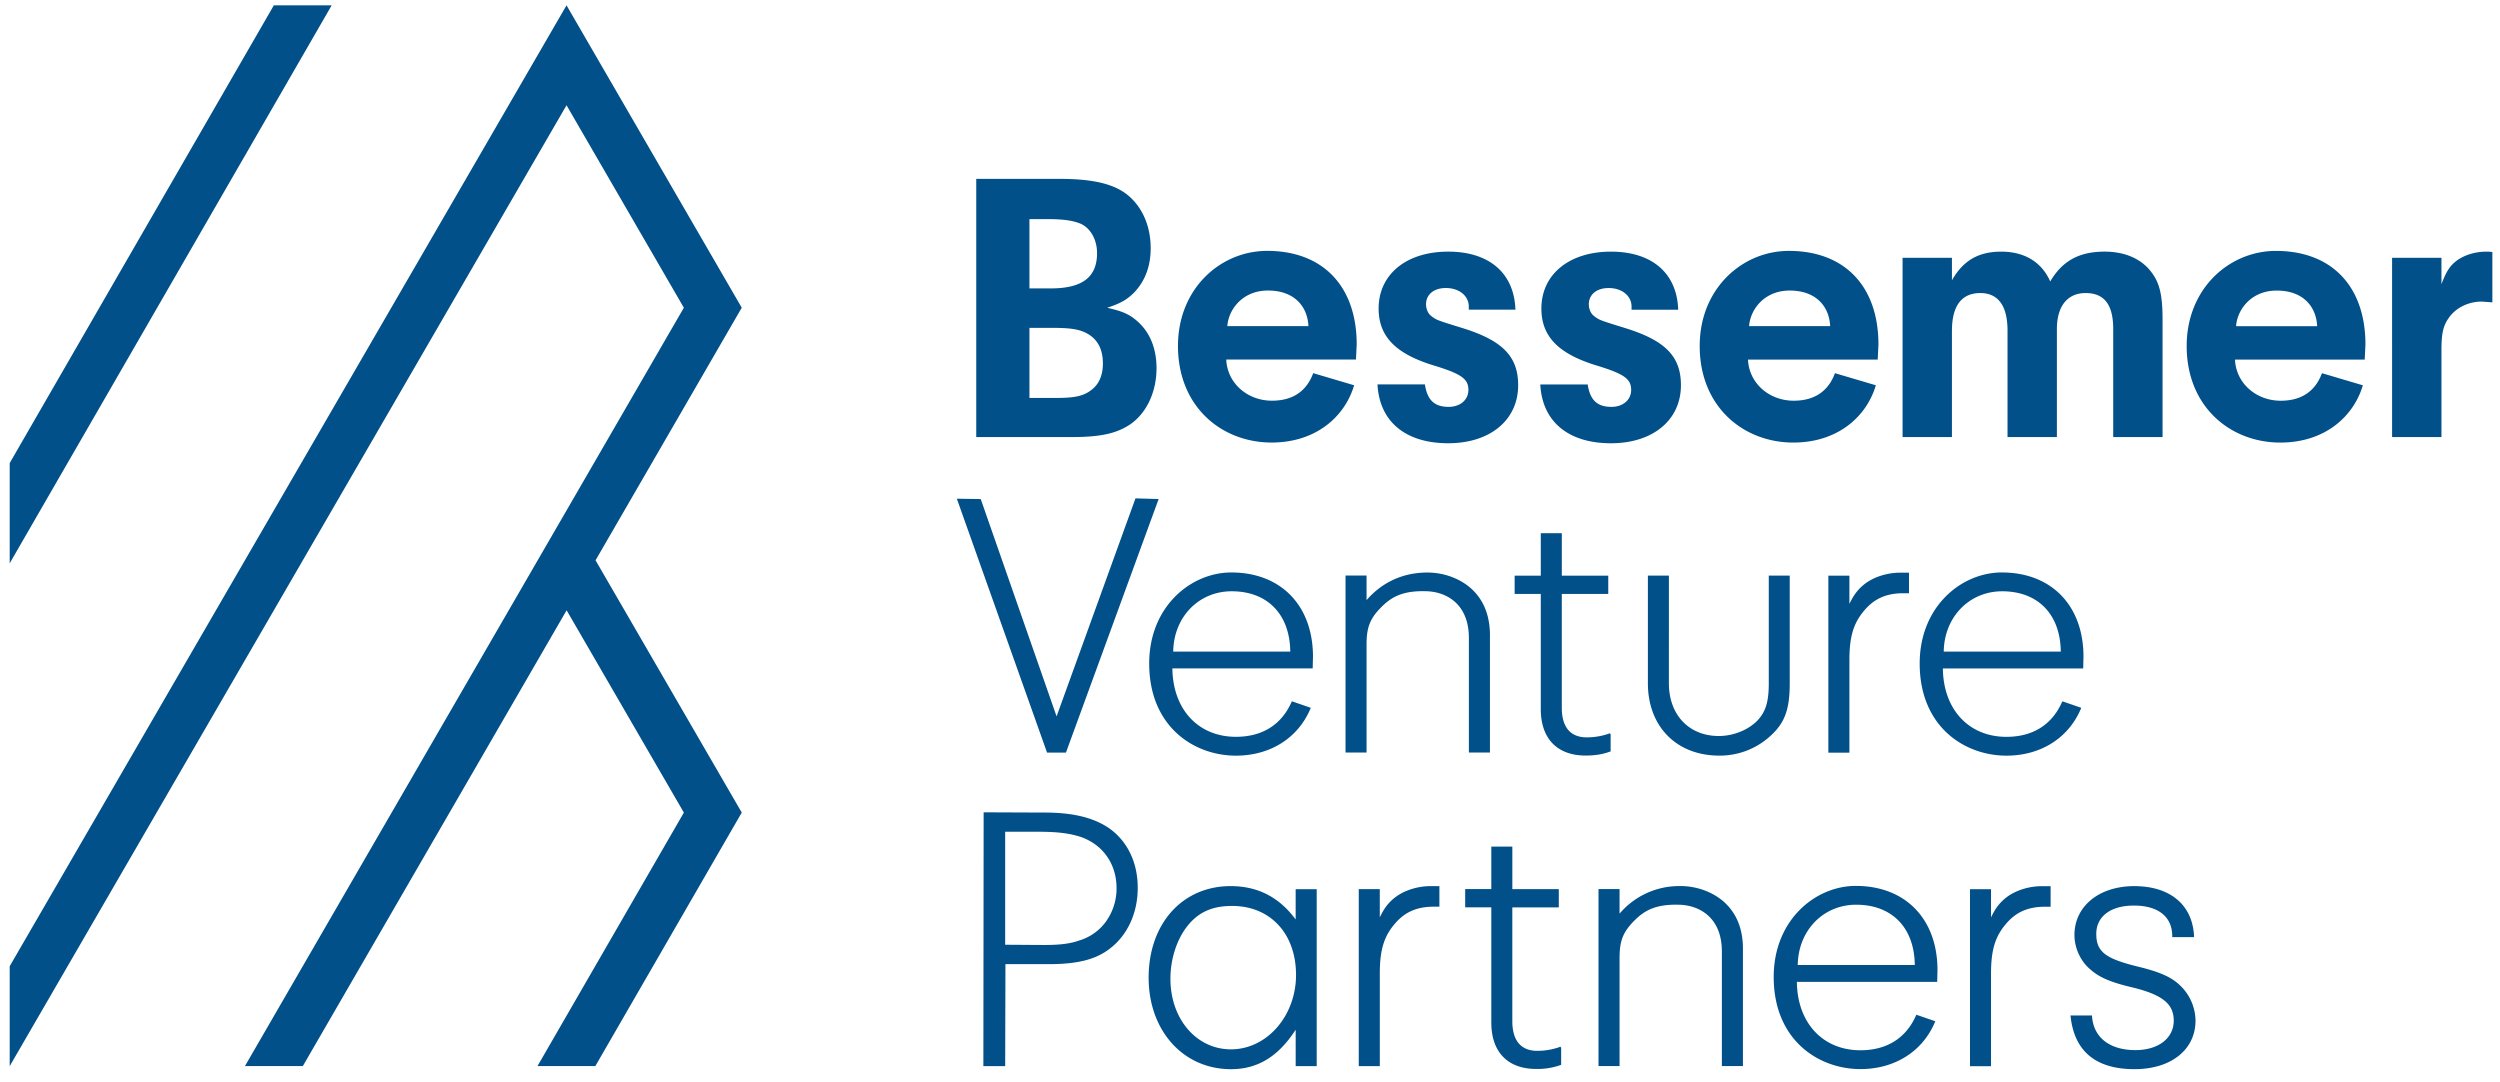 <svg viewBox="0 0 141 61" fill="none" xmlns="http://www.w3.org/2000/svg"><path d="M126.115 18.396c.063-.932.853-2.008 2.286-2.008 1.58 0 2.245.994 2.286 2.008h-4.572Zm2.245-4.245c-2.619 0-5.031 2.113-5.031 5.364 0 3.438 2.474 5.446 5.28 5.446 2.515 0 4.136-1.47 4.656-3.23l-2.307-.683c-.333.91-1.039 1.553-2.328 1.553-1.372 0-2.515-.974-2.577-2.32h7.316l.042-.85c0-3.271-1.892-5.28-5.051-5.28ZM66.17 36.75c.025-1.944 1.434-3.402 3.297-3.402 2.021 0 3.282 1.302 3.304 3.402H66.17Zm7.867.897.015-.61c0-2.885-1.809-4.75-4.607-4.75-2.276 0-4.63 1.92-4.63 5.134 0 3.572 2.534 5.198 4.891 5.198 1.93 0 3.5-.988 4.2-2.644l.022-.055-1.067-.368-.02.046c-.568 1.28-1.65 1.958-3.134 1.958-2.126 0-3.56-1.548-3.584-3.858h7.912l.003-.053v.002ZM15.445.3.547 26.117v5.653L18.707.3h-3.262ZM58.061 22.445v-3.953h1.293c1.096 0 1.556.087 2.016.349.548.327.833.874.833 1.659 0 .698-.24 1.223-.724 1.55-.438.306-.92.394-1.95.394h-1.468Zm0-10.087h1.052c.855 0 1.468.087 1.885.284.526.262.876.895.876 1.637 0 1.354-.833 1.987-2.608 1.987h-1.205v-3.908Zm5.655 11.595c.942-.634 1.512-1.834 1.512-3.187 0-1.114-.373-2.01-1.052-2.621-.46-.415-.855-.59-1.732-.786.79-.262 1.117-.458 1.535-.873.614-.655.92-1.485.92-2.49 0-1.287-.505-2.401-1.403-3.077-.767-.567-1.928-.83-3.725-.83H55.06V24.65h5.392c1.6 0 2.498-.196 3.265-.698Zm76.525-9.761c-.614 0-1.205.175-1.644.48-.416.305-.615.612-.899 1.354V14.54h-2.784V24.65h2.784v-4.87c0-.96.088-1.396.416-1.854.395-.568 1.096-.917 1.864-.917l.591.044v-2.838c-.153-.022-.263-.022-.329-.022m-35.934 19.866v-1.59h-1.187v9.98h1.187v-5.204c0-1.408.25-2.18.955-2.945.514-.552 1.145-.82 1.985-.841h.421v-1.161h-.486c-.755 0-1.516.245-2.038.657-.369.306-.578.575-.837 1.104Zm5.784-15.413c0-1.397.547-2.118 1.599-2.118 1.008 0 1.535.72 1.535 2.118v6.005h2.784v-6.092c0-1.288.592-2.031 1.622-2.031 1.052 0 1.555.655 1.555 2.03v6.093h2.783v-6.615c0-1.528-.197-2.227-.811-2.904-.57-.611-1.425-.94-2.455-.94-1.446 0-2.389.526-3.069 1.683-.482-1.092-1.446-1.682-2.761-1.682-1.293 0-2.148.503-2.783 1.615V14.54h-2.784V24.65h2.784v-6.005M100.935 16.387c1.58 0 2.245.994 2.286 2.008h-4.572c.063-.932.852-2.008 2.286-2.008Zm.207 8.573c2.515 0 4.136-1.47 4.656-3.23l-2.307-.683c-.333.91-1.039 1.553-2.328 1.553-1.372 0-2.515-.974-2.577-2.32h7.317l.041-.85c0-3.271-1.892-5.28-5.051-5.28-2.619 0-5.03 2.113-5.03 5.364 0 3.438 2.473 5.446 5.279 5.446ZM31.952.3.547 54.495v5.635L31.952 5.936l6.618 11.42-24.756 42.772h3.265L31.957 34.42l6.613 11.41-8.256 14.297h3.263l8.258-14.298-8.246-14.228 8.246-14.246L31.952.3ZM81.702 22.947c-.81 0-1.205-.393-1.337-1.266h-2.674c.11 2.096 1.577 3.318 3.988 3.318 2.366 0 3.945-1.31 3.945-3.275 0-1.637-.899-2.533-3.178-3.232-1.403-.436-1.425-.436-1.732-.677-.175-.131-.285-.393-.285-.655 0-.546.438-.916 1.117-.916.745 0 1.294.436 1.294 1.048v.175h2.63c-.066-2.053-1.468-3.275-3.792-3.275-2.366 0-3.923 1.288-3.923 3.209 0 1.595.986 2.576 3.178 3.232 1.49.458 1.885.743 1.885 1.354 0 .567-.459.96-1.116.96Zm9.181 0c-.81 0-1.205-.392-1.337-1.265h-2.674C86.982 23.778 88.45 25 90.86 25c2.366 0 3.945-1.31 3.945-3.275 0-1.637-.899-2.533-3.178-3.232-1.403-.436-1.425-.436-1.732-.677-.175-.131-.285-.393-.285-.655 0-.546.438-.916 1.117-.916.745 0 1.293.436 1.293 1.048v.175h2.63c-.065-2.053-1.468-3.275-3.792-3.275-2.366 0-3.923 1.288-3.923 3.209 0 1.595.986 2.576 3.178 3.232 1.49.458 1.885.743 1.885 1.354 0 .567-.46.96-1.117.96m22.249 27.688c-.369.306-.578.575-.836 1.104v-1.59h-1.186v9.982h1.186v-5.205c0-1.408.25-2.18.955-2.945.513-.553 1.144-.82 1.984-.841h.422V49.98h-.486c-.755 0-1.517.245-2.039.656Zm-22.29-8.257v-.96l-.039-.062-.073.025a3.772 3.772 0 0 1-1.236.205c-.92 0-1.407-.577-1.407-1.668v-6.422h2.621v-1.03h-2.62v-2.394H86.9v2.395h-1.474v1.028H86.9v6.497c0 1.665.924 2.62 2.534 2.62.65 0 1.046-.108 1.37-.221l.035-.014m-2.902 16.684a3.774 3.774 0 0 1-1.235.205c-.92 0-1.407-.577-1.407-1.67v-6.421h2.621v-1.027h-2.62V47.75H84.11v2.395h-1.474v1.027h1.474v6.497c0 1.665.924 2.62 2.535 2.62.466.01.93-.065 1.368-.221l.036-.013v-.96l-.04-.062-.073.024m6.832-9.082a4.408 4.408 0 0 0-3.425 1.555v-1.385h-1.187v9.98h1.187v-6.105c0-.936.19-1.433.782-2.044.568-.587 1.17-.952 2.401-.952l.191.003c1.162.035 2.402.747 2.396 2.648v6.45h1.188v-6.482c.026-1.098-.284-1.985-.922-2.635-.638-.65-1.612-1.035-2.612-1.035m6.174-17.51h-1.182v6.073c0 1.017-.164 1.576-.603 2.063-.508.554-1.377.912-2.215.912-1.685 0-2.816-1.195-2.816-2.974l.001-6.073h-1.185v6.073c0 2.44 1.617 4.08 4.025 4.08a4.219 4.219 0 0 0 2.947-1.168c.76-.71 1.028-1.472 1.028-2.912v-6.073m-18.096 9.98h1.187v-6.483c.026-1.098-.284-1.985-.92-2.635-.638-.65-1.612-1.035-2.613-1.035-1.358 0-2.54.537-3.425 1.556v-1.385h-1.186v9.98h1.186v-6.105c0-.936.19-1.433.782-2.044.568-.587 1.168-.951 2.401-.951l.191.003c1.162.035 2.403.747 2.397 2.648v6.45Zm18.548 11.984c.026-1.944 1.435-3.402 3.297-3.402 2.021 0 3.283 1.302 3.304 3.402h-6.601Zm3.275-4.463c-2.276 0-4.631 1.92-4.631 5.134 0 3.572 2.535 5.198 4.891 5.198 1.93 0 3.5-.988 4.2-2.644l.023-.054-1.068-.368-.021.046c-.568 1.28-1.651 1.958-3.134 1.958-2.126 0-3.561-1.548-3.584-3.858h7.912l.003-.052.015-.61c0-2.885-1.808-4.75-4.606-4.75Zm-44.549-7.518 5.228-14.301-1.306-.038-4.45 12.296-4.278-12.257-1.347-.02 5.088 14.32h1.065Zm2.285 9.49a2.87 2.87 0 0 1-1.525 1.103c-.512.183-1.086.257-1.985.257l-2.203-.014V46.91h1.795c1.04 0 1.658.064 2.285.236 1.358.386 2.202 1.515 2.202 2.945a3.18 3.18 0 0 1-.569 1.844v.002Zm.344-5.078c-.869-.693-2.115-1.03-3.809-1.03l-3.462-.014-.015 14.315h1.23l.015-5.751h2.426c1.64 0 2.675-.263 3.464-.878.998-.762 1.571-2.011 1.571-3.428 0-1.331-.505-2.472-1.42-3.214Zm50.176-13.51c2.02 0 3.282 1.302 3.304 3.402h-6.601c.026-1.944 1.435-3.402 3.297-3.402Zm4.461 6.573-1.068-.368-.021.046c-.568 1.28-1.651 1.958-3.134 1.958-2.126 0-3.561-1.548-3.584-3.858h7.912l.003-.053.015-.61c0-2.885-1.809-4.75-4.607-4.75-2.276 0-4.631 1.92-4.631 5.134 0 3.572 2.535 5.198 4.891 5.198 1.93 0 3.499-.988 4.2-2.644l.023-.055h.001v.002Zm-38.729 10.71c-.37.307-.578.576-.836 1.105v-1.59h-1.186v9.982h1.187v-5.205c0-1.41.25-2.18.955-2.945.514-.553 1.145-.82 1.985-.841h.421v-1.161h-.486c-.755 0-1.517.245-2.037.656m41.876 3.873c-1.81-.446-2.305-.841-2.305-1.835 0-.985.813-1.597 2.12-1.597 1.375 0 2.164.629 2.164 1.726v.055h1.233l-.003-.057c-.088-1.766-1.348-2.82-3.373-2.82-1.985 0-3.372 1.135-3.372 2.758 0 .715.329 1.446.858 1.907.509.464 1.135.74 2.307 1.022 1.775.42 2.435.935 2.435 1.899 0 .995-.869 1.662-2.163 1.662-1.446 0-2.36-.711-2.444-1.901l-.004-.052h-1.212l.007.06c.216 1.97 1.431 2.968 3.608 2.968 2.055 0 3.436-1.1 3.436-2.738a2.778 2.778 0 0 0-.79-1.905c-.508-.527-1.163-.83-2.504-1.152m-49.024-38.12c1.58 0 2.245.994 2.286 2.008h-4.573c.062-.932.853-2.008 2.287-2.008Zm2.556 4.66c-.333.91-1.04 1.553-2.328 1.553-1.372 0-2.515-.974-2.577-2.32h7.316l.042-.85c0-3.271-1.892-5.28-5.05-5.28-2.62 0-5.03 2.113-5.03 5.364 0 3.438 2.473 5.446 5.28 5.446 2.514 0 4.135-1.47 4.655-3.23l-2.308-.683Zm-4.64 38.137c-1.945 0-3.413-1.711-3.413-3.98 0-1.055.318-2.1.873-2.864.632-.86 1.435-1.244 2.605-1.244 2.157 0 3.606 1.565 3.606 3.893 0 2.313-1.647 4.195-3.67 4.195Zm3.65-7.326c-.938-1.265-2.142-1.88-3.672-1.88-2.72 0-4.62 2.124-4.62 5.162 0 2.992 1.952 5.163 4.643 5.163 1.504 0 2.668-.708 3.65-2.225v2.053h1.186V50.15h-1.187v1.708Z" fill="#015089"/></svg>